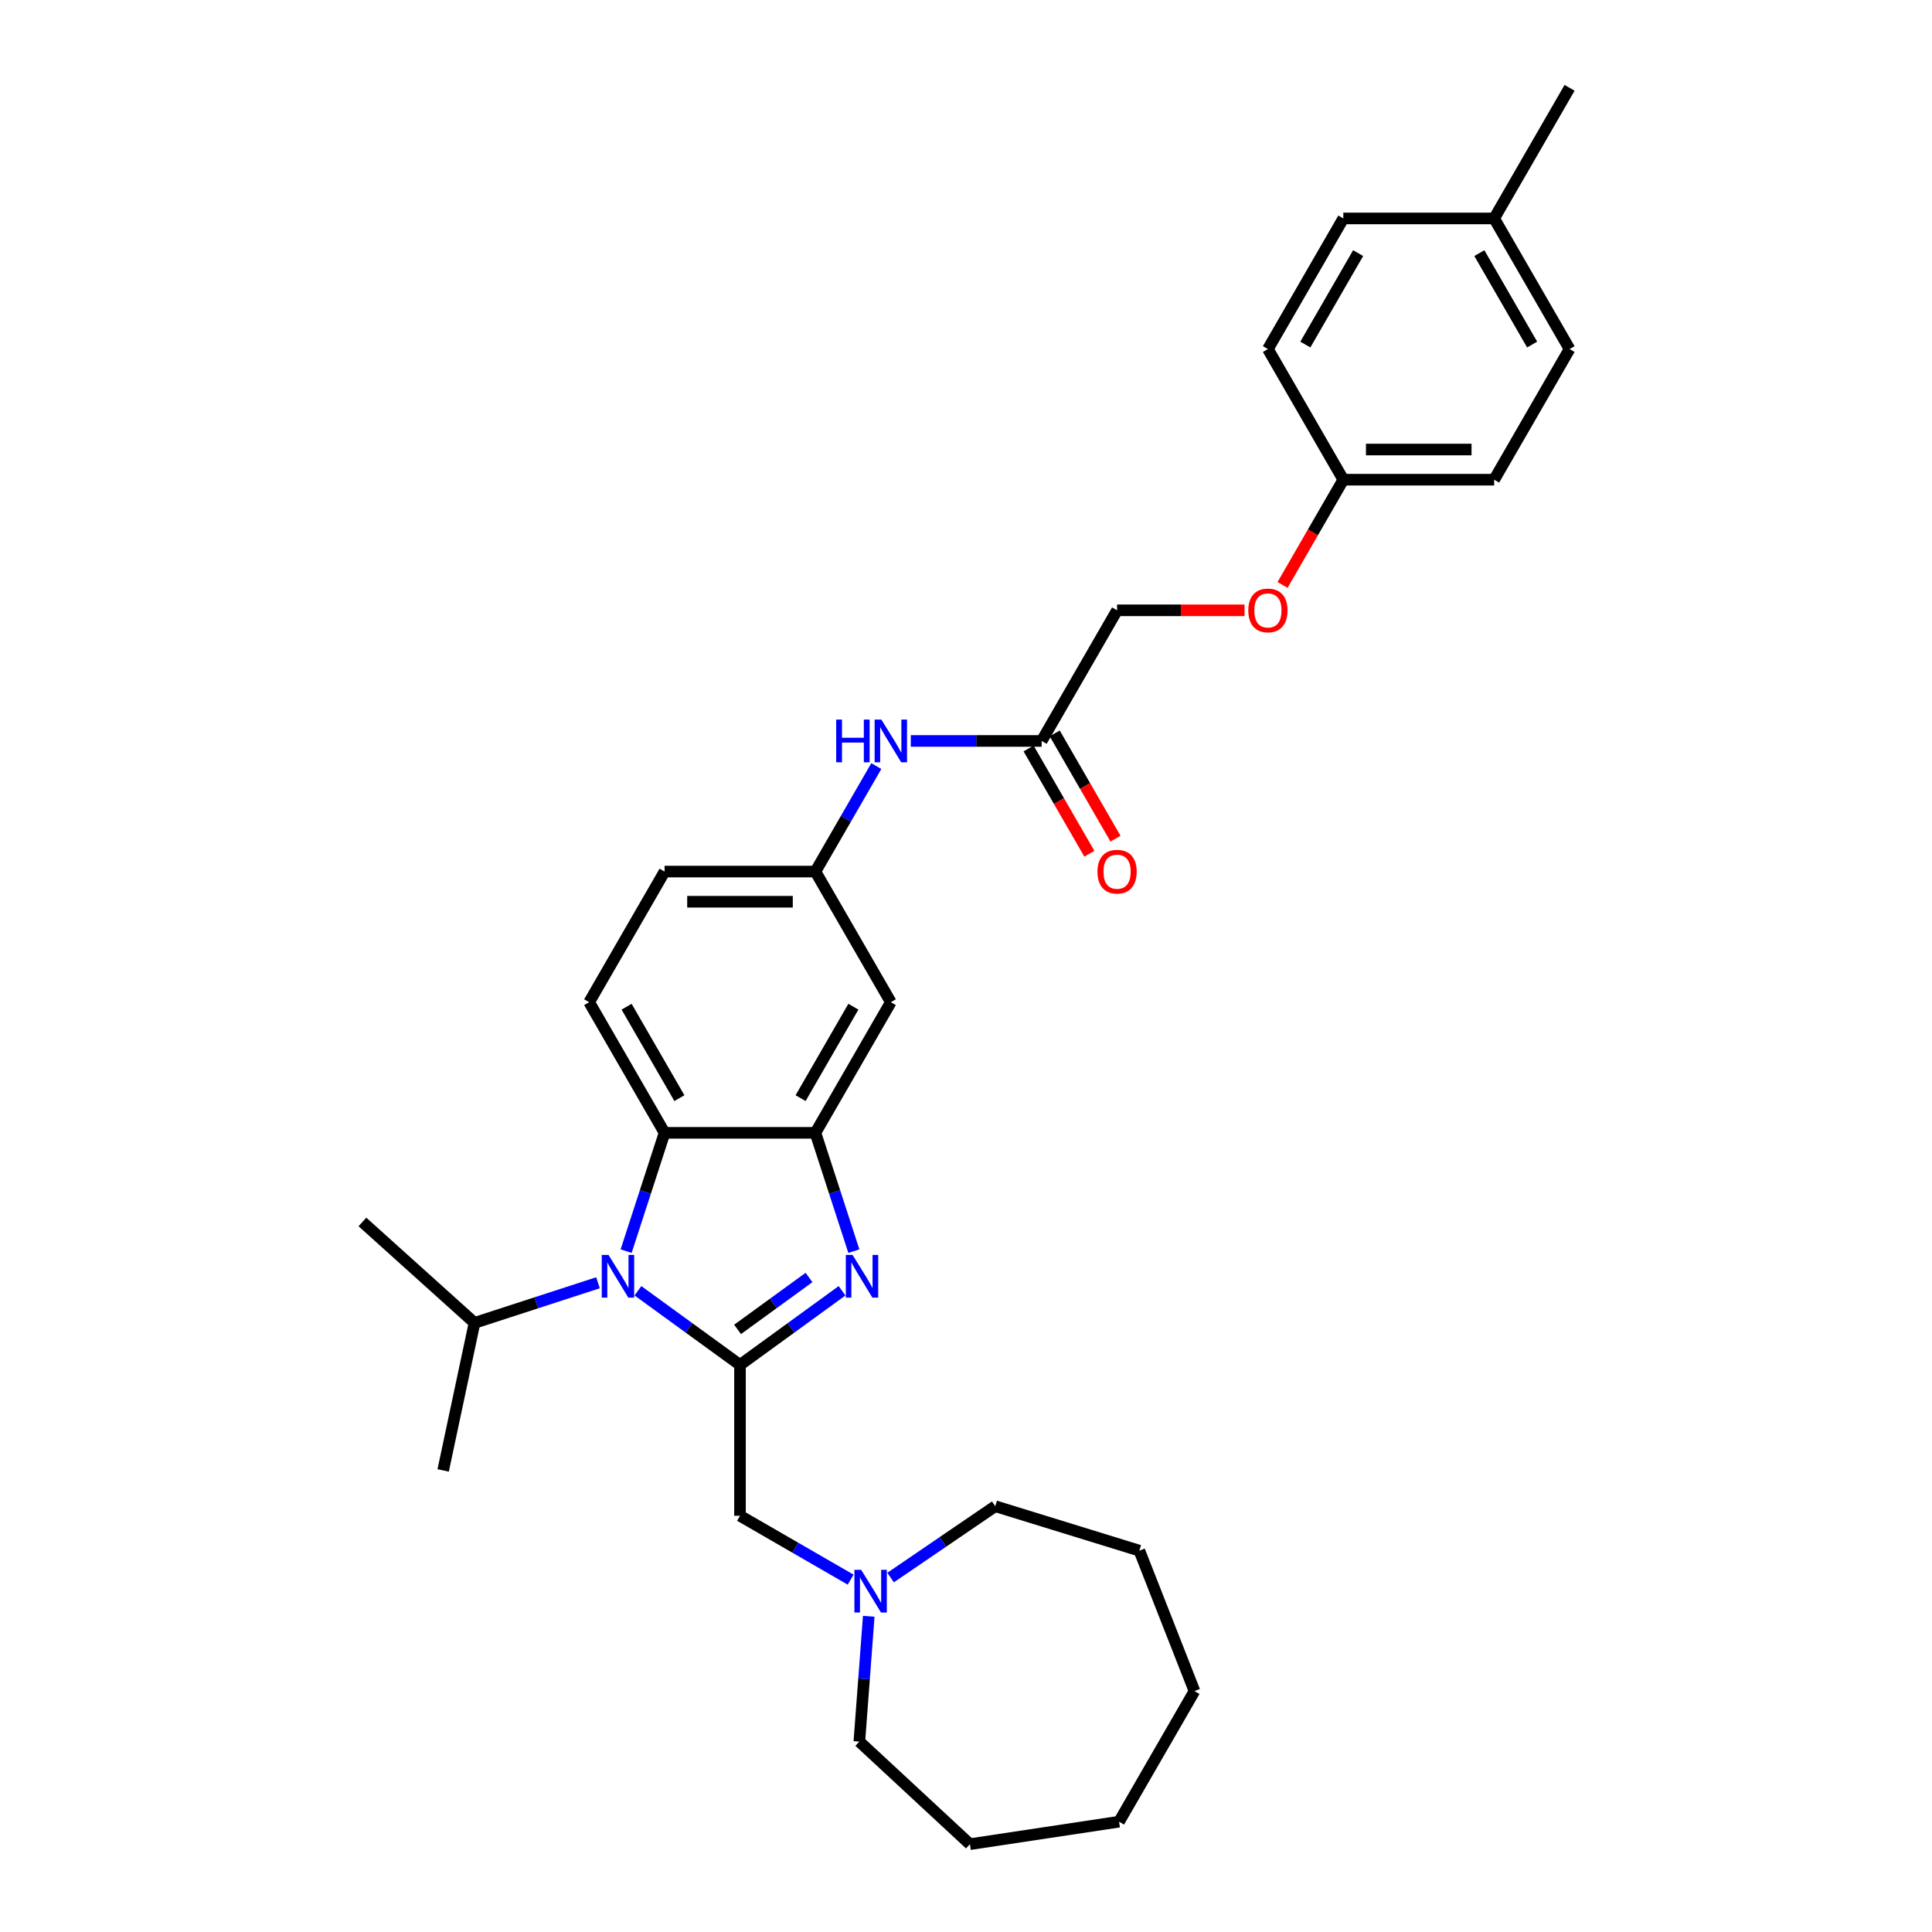 <?xml version='1.0' encoding='iso-8859-1'?>
<svg version='1.1' baseProfile='full'
              xmlns='http://www.w3.org/2000/svg'
                      xmlns:rdkit='http://www.rdkit.org/xml'
                      xmlns:xlink='http://www.w3.org/1999/xlink'
                  xml:space='preserve'
width='1000px' height='1000px' viewBox='0 0 1000 1000'>
<!-- END OF HEADER -->
<rect style='opacity:1.0;fill:#FFFFFF;stroke:none' width='1000' height='1000' x='0' y='0'> </rect>
<path class='bond-0' d='M 383.019,706.485 L 409.431,687.295' style='fill:none;fill-rule:evenodd;stroke:#000000;stroke-width:6px;stroke-linecap:butt;stroke-linejoin:miter;stroke-opacity:1' />
<path class='bond-0' d='M 409.431,687.295 L 435.843,668.106' style='fill:none;fill-rule:evenodd;stroke:#0000FF;stroke-width:6px;stroke-linecap:butt;stroke-linejoin:miter;stroke-opacity:1' />
<path class='bond-0' d='M 381.765,688.096 L 400.253,674.663' style='fill:none;fill-rule:evenodd;stroke:#000000;stroke-width:6px;stroke-linecap:butt;stroke-linejoin:miter;stroke-opacity:1' />
<path class='bond-0' d='M 400.253,674.663 L 418.742,661.23' style='fill:none;fill-rule:evenodd;stroke:#0000FF;stroke-width:6px;stroke-linecap:butt;stroke-linejoin:miter;stroke-opacity:1' />
<path class='bond-1' d='M 383.019,706.485 L 356.607,687.295' style='fill:none;fill-rule:evenodd;stroke:#000000;stroke-width:6px;stroke-linecap:butt;stroke-linejoin:miter;stroke-opacity:1' />
<path class='bond-1' d='M 356.607,687.295 L 330.195,668.106' style='fill:none;fill-rule:evenodd;stroke:#0000FF;stroke-width:6px;stroke-linecap:butt;stroke-linejoin:miter;stroke-opacity:1' />
<path class='bond-4' d='M 383.019,706.485 L 383.019,784.556' style='fill:none;fill-rule:evenodd;stroke:#000000;stroke-width:6px;stroke-linecap:butt;stroke-linejoin:miter;stroke-opacity:1' />
<path class='bond-2' d='M 441.954,647.589 L 432.004,616.967' style='fill:none;fill-rule:evenodd;stroke:#0000FF;stroke-width:6px;stroke-linecap:butt;stroke-linejoin:miter;stroke-opacity:1' />
<path class='bond-2' d='M 432.004,616.967 L 422.055,586.346' style='fill:none;fill-rule:evenodd;stroke:#000000;stroke-width:6px;stroke-linecap:butt;stroke-linejoin:miter;stroke-opacity:1' />
<path class='bond-3' d='M 324.085,647.589 L 334.034,616.967' style='fill:none;fill-rule:evenodd;stroke:#0000FF;stroke-width:6px;stroke-linecap:butt;stroke-linejoin:miter;stroke-opacity:1' />
<path class='bond-3' d='M 334.034,616.967 L 343.984,586.346' style='fill:none;fill-rule:evenodd;stroke:#000000;stroke-width:6px;stroke-linecap:butt;stroke-linejoin:miter;stroke-opacity:1' />
<path class='bond-11' d='M 309.522,663.954 L 277.565,674.338' style='fill:none;fill-rule:evenodd;stroke:#0000FF;stroke-width:6px;stroke-linecap:butt;stroke-linejoin:miter;stroke-opacity:1' />
<path class='bond-11' d='M 277.565,674.338 L 245.609,684.721' style='fill:none;fill-rule:evenodd;stroke:#000000;stroke-width:6px;stroke-linecap:butt;stroke-linejoin:miter;stroke-opacity:1' />
<path class='bond-5' d='M 422.055,586.346 L 461.09,518.734' style='fill:none;fill-rule:evenodd;stroke:#000000;stroke-width:6px;stroke-linecap:butt;stroke-linejoin:miter;stroke-opacity:1' />
<path class='bond-5' d='M 414.388,568.397 L 441.713,521.069' style='fill:none;fill-rule:evenodd;stroke:#000000;stroke-width:6px;stroke-linecap:butt;stroke-linejoin:miter;stroke-opacity:1' />
<path class='bond-31' d='M 422.055,586.346 L 343.984,586.346' style='fill:none;fill-rule:evenodd;stroke:#000000;stroke-width:6px;stroke-linecap:butt;stroke-linejoin:miter;stroke-opacity:1' />
<path class='bond-7' d='M 343.984,586.346 L 304.948,518.734' style='fill:none;fill-rule:evenodd;stroke:#000000;stroke-width:6px;stroke-linecap:butt;stroke-linejoin:miter;stroke-opacity:1' />
<path class='bond-7' d='M 351.651,568.397 L 324.326,521.069' style='fill:none;fill-rule:evenodd;stroke:#000000;stroke-width:6px;stroke-linecap:butt;stroke-linejoin:miter;stroke-opacity:1' />
<path class='bond-6' d='M 383.019,784.556 L 411.657,801.089' style='fill:none;fill-rule:evenodd;stroke:#000000;stroke-width:6px;stroke-linecap:butt;stroke-linejoin:miter;stroke-opacity:1' />
<path class='bond-6' d='M 411.657,801.089 L 440.294,817.623' style='fill:none;fill-rule:evenodd;stroke:#0000FF;stroke-width:6px;stroke-linecap:butt;stroke-linejoin:miter;stroke-opacity:1' />
<path class='bond-10' d='M 461.09,518.734 L 422.055,451.123' style='fill:none;fill-rule:evenodd;stroke:#000000;stroke-width:6px;stroke-linecap:butt;stroke-linejoin:miter;stroke-opacity:1' />
<path class='bond-22' d='M 449.656,836.598 L 447.226,869.021' style='fill:none;fill-rule:evenodd;stroke:#0000FF;stroke-width:6px;stroke-linecap:butt;stroke-linejoin:miter;stroke-opacity:1' />
<path class='bond-22' d='M 447.226,869.021 L 444.796,901.444' style='fill:none;fill-rule:evenodd;stroke:#000000;stroke-width:6px;stroke-linecap:butt;stroke-linejoin:miter;stroke-opacity:1' />
<path class='bond-23' d='M 460.967,816.544 L 488.052,798.078' style='fill:none;fill-rule:evenodd;stroke:#0000FF;stroke-width:6px;stroke-linecap:butt;stroke-linejoin:miter;stroke-opacity:1' />
<path class='bond-23' d='M 488.052,798.078 L 515.136,779.612' style='fill:none;fill-rule:evenodd;stroke:#000000;stroke-width:6px;stroke-linecap:butt;stroke-linejoin:miter;stroke-opacity:1' />
<path class='bond-14' d='M 304.948,518.734 L 343.984,451.123' style='fill:none;fill-rule:evenodd;stroke:#000000;stroke-width:6px;stroke-linecap:butt;stroke-linejoin:miter;stroke-opacity:1' />
<path class='bond-8' d='M 539.161,383.512 L 505.294,383.512' style='fill:none;fill-rule:evenodd;stroke:#000000;stroke-width:6px;stroke-linecap:butt;stroke-linejoin:miter;stroke-opacity:1' />
<path class='bond-8' d='M 505.294,383.512 L 471.427,383.512' style='fill:none;fill-rule:evenodd;stroke:#0000FF;stroke-width:6px;stroke-linecap:butt;stroke-linejoin:miter;stroke-opacity:1' />
<path class='bond-12' d='M 532.4,387.415 L 548.127,414.655' style='fill:none;fill-rule:evenodd;stroke:#000000;stroke-width:6px;stroke-linecap:butt;stroke-linejoin:miter;stroke-opacity:1' />
<path class='bond-12' d='M 548.127,414.655 L 563.854,441.895' style='fill:none;fill-rule:evenodd;stroke:#FF0000;stroke-width:6px;stroke-linecap:butt;stroke-linejoin:miter;stroke-opacity:1' />
<path class='bond-12' d='M 545.922,379.608 L 561.649,406.848' style='fill:none;fill-rule:evenodd;stroke:#000000;stroke-width:6px;stroke-linecap:butt;stroke-linejoin:miter;stroke-opacity:1' />
<path class='bond-12' d='M 561.649,406.848 L 577.376,434.088' style='fill:none;fill-rule:evenodd;stroke:#FF0000;stroke-width:6px;stroke-linecap:butt;stroke-linejoin:miter;stroke-opacity:1' />
<path class='bond-15' d='M 539.161,383.512 L 578.197,315.9' style='fill:none;fill-rule:evenodd;stroke:#000000;stroke-width:6px;stroke-linecap:butt;stroke-linejoin:miter;stroke-opacity:1' />
<path class='bond-9' d='M 453.581,396.518 L 437.818,423.821' style='fill:none;fill-rule:evenodd;stroke:#0000FF;stroke-width:6px;stroke-linecap:butt;stroke-linejoin:miter;stroke-opacity:1' />
<path class='bond-9' d='M 437.818,423.821 L 422.055,451.123' style='fill:none;fill-rule:evenodd;stroke:#000000;stroke-width:6px;stroke-linecap:butt;stroke-linejoin:miter;stroke-opacity:1' />
<path class='bond-32' d='M 422.055,451.123 L 343.984,451.123' style='fill:none;fill-rule:evenodd;stroke:#000000;stroke-width:6px;stroke-linecap:butt;stroke-linejoin:miter;stroke-opacity:1' />
<path class='bond-32' d='M 410.344,466.737 L 355.694,466.737' style='fill:none;fill-rule:evenodd;stroke:#000000;stroke-width:6px;stroke-linecap:butt;stroke-linejoin:miter;stroke-opacity:1' />
<path class='bond-24' d='M 245.609,684.721 L 187.591,632.481' style='fill:none;fill-rule:evenodd;stroke:#000000;stroke-width:6px;stroke-linecap:butt;stroke-linejoin:miter;stroke-opacity:1' />
<path class='bond-25' d='M 245.609,684.721 L 229.377,761.086' style='fill:none;fill-rule:evenodd;stroke:#000000;stroke-width:6px;stroke-linecap:butt;stroke-linejoin:miter;stroke-opacity:1' />
<path class='bond-13' d='M 644.167,315.9 L 611.182,315.9' style='fill:none;fill-rule:evenodd;stroke:#FF0000;stroke-width:6px;stroke-linecap:butt;stroke-linejoin:miter;stroke-opacity:1' />
<path class='bond-13' d='M 611.182,315.9 L 578.197,315.9' style='fill:none;fill-rule:evenodd;stroke:#000000;stroke-width:6px;stroke-linecap:butt;stroke-linejoin:miter;stroke-opacity:1' />
<path class='bond-16' d='M 663.849,302.769 L 679.576,275.529' style='fill:none;fill-rule:evenodd;stroke:#FF0000;stroke-width:6px;stroke-linecap:butt;stroke-linejoin:miter;stroke-opacity:1' />
<path class='bond-16' d='M 679.576,275.529 L 695.303,248.289' style='fill:none;fill-rule:evenodd;stroke:#000000;stroke-width:6px;stroke-linecap:butt;stroke-linejoin:miter;stroke-opacity:1' />
<path class='bond-18' d='M 695.303,248.289 L 656.268,180.677' style='fill:none;fill-rule:evenodd;stroke:#000000;stroke-width:6px;stroke-linecap:butt;stroke-linejoin:miter;stroke-opacity:1' />
<path class='bond-19' d='M 695.303,248.289 L 773.374,248.289' style='fill:none;fill-rule:evenodd;stroke:#000000;stroke-width:6px;stroke-linecap:butt;stroke-linejoin:miter;stroke-opacity:1' />
<path class='bond-19' d='M 707.014,232.675 L 761.663,232.675' style='fill:none;fill-rule:evenodd;stroke:#000000;stroke-width:6px;stroke-linecap:butt;stroke-linejoin:miter;stroke-opacity:1' />
<path class='bond-17' d='M 773.374,113.066 L 812.409,180.677' style='fill:none;fill-rule:evenodd;stroke:#000000;stroke-width:6px;stroke-linecap:butt;stroke-linejoin:miter;stroke-opacity:1' />
<path class='bond-17' d='M 765.707,131.015 L 793.032,178.343' style='fill:none;fill-rule:evenodd;stroke:#000000;stroke-width:6px;stroke-linecap:butt;stroke-linejoin:miter;stroke-opacity:1' />
<path class='bond-26' d='M 773.374,113.066 L 812.409,45.455' style='fill:none;fill-rule:evenodd;stroke:#000000;stroke-width:6px;stroke-linecap:butt;stroke-linejoin:miter;stroke-opacity:1' />
<path class='bond-34' d='M 773.374,113.066 L 695.303,113.066' style='fill:none;fill-rule:evenodd;stroke:#000000;stroke-width:6px;stroke-linecap:butt;stroke-linejoin:miter;stroke-opacity:1' />
<path class='bond-21' d='M 656.268,180.677 L 695.303,113.066' style='fill:none;fill-rule:evenodd;stroke:#000000;stroke-width:6px;stroke-linecap:butt;stroke-linejoin:miter;stroke-opacity:1' />
<path class='bond-21' d='M 675.645,178.343 L 702.97,131.015' style='fill:none;fill-rule:evenodd;stroke:#000000;stroke-width:6px;stroke-linecap:butt;stroke-linejoin:miter;stroke-opacity:1' />
<path class='bond-20' d='M 773.374,248.289 L 812.409,180.677' style='fill:none;fill-rule:evenodd;stroke:#000000;stroke-width:6px;stroke-linecap:butt;stroke-linejoin:miter;stroke-opacity:1' />
<path class='bond-28' d='M 444.796,901.444 L 502.026,954.545' style='fill:none;fill-rule:evenodd;stroke:#000000;stroke-width:6px;stroke-linecap:butt;stroke-linejoin:miter;stroke-opacity:1' />
<path class='bond-27' d='M 515.136,779.612 L 589.738,802.624' style='fill:none;fill-rule:evenodd;stroke:#000000;stroke-width:6px;stroke-linecap:butt;stroke-linejoin:miter;stroke-opacity:1' />
<path class='bond-29' d='M 589.738,802.624 L 618.261,875.298' style='fill:none;fill-rule:evenodd;stroke:#000000;stroke-width:6px;stroke-linecap:butt;stroke-linejoin:miter;stroke-opacity:1' />
<path class='bond-30' d='M 502.026,954.545 L 579.225,942.91' style='fill:none;fill-rule:evenodd;stroke:#000000;stroke-width:6px;stroke-linecap:butt;stroke-linejoin:miter;stroke-opacity:1' />
<path class='bond-33' d='M 618.261,875.298 L 579.225,942.91' style='fill:none;fill-rule:evenodd;stroke:#000000;stroke-width:6px;stroke-linecap:butt;stroke-linejoin:miter;stroke-opacity:1' />
<path  class='atom-1' d='M 441.293 649.541
L 448.538 661.252
Q 449.256 662.407, 450.411 664.499
Q 451.567 666.592, 451.629 666.717
L 451.629 649.541
L 454.565 649.541
L 454.565 671.651
L 451.536 671.651
L 443.76 658.847
Q 442.854 657.348, 441.886 655.63
Q 440.949 653.913, 440.668 653.382
L 440.668 671.651
L 437.795 671.651
L 437.795 649.541
L 441.293 649.541
' fill='#0000FF'/>
<path  class='atom-2' d='M 314.971 649.541
L 322.216 661.252
Q 322.935 662.407, 324.09 664.499
Q 325.245 666.592, 325.308 666.717
L 325.308 649.541
L 328.243 649.541
L 328.243 671.651
L 325.214 671.651
L 317.438 658.847
Q 316.533 657.348, 315.565 655.63
Q 314.628 653.913, 314.347 653.382
L 314.347 671.651
L 311.474 671.651
L 311.474 649.541
L 314.971 649.541
' fill='#0000FF'/>
<path  class='atom-7' d='M 445.743 812.536
L 452.988 824.247
Q 453.707 825.402, 454.862 827.495
Q 456.018 829.587, 456.08 829.712
L 456.08 812.536
L 459.015 812.536
L 459.015 834.646
L 455.986 834.646
L 448.21 821.842
Q 447.305 820.343, 446.337 818.626
Q 445.4 816.908, 445.119 816.377
L 445.119 834.646
L 442.246 834.646
L 442.246 812.536
L 445.743 812.536
' fill='#0000FF'/>
<path  class='atom-10' d='M 432.813 372.457
L 435.811 372.457
L 435.811 381.857
L 447.115 381.857
L 447.115 372.457
L 450.113 372.457
L 450.113 394.566
L 447.115 394.566
L 447.115 384.355
L 435.811 384.355
L 435.811 394.566
L 432.813 394.566
L 432.813 372.457
' fill='#0000FF'/>
<path  class='atom-10' d='M 456.203 372.457
L 463.448 384.167
Q 464.166 385.323, 465.322 387.415
Q 466.477 389.507, 466.54 389.632
L 466.54 372.457
L 469.475 372.457
L 469.475 394.566
L 466.446 394.566
L 458.67 381.763
Q 457.764 380.264, 456.796 378.546
Q 455.859 376.829, 455.578 376.298
L 455.578 394.566
L 452.705 394.566
L 452.705 372.457
L 456.203 372.457
' fill='#0000FF'/>
<path  class='atom-13' d='M 568.047 451.185
Q 568.047 445.877, 570.671 442.91
Q 573.294 439.943, 578.197 439.943
Q 583.099 439.943, 585.723 442.91
Q 588.346 445.877, 588.346 451.185
Q 588.346 456.557, 585.691 459.617
Q 583.037 462.646, 578.197 462.646
Q 573.325 462.646, 570.671 459.617
Q 568.047 456.588, 568.047 451.185
M 578.197 460.148
Q 581.569 460.148, 583.38 457.9
Q 585.223 455.62, 585.223 451.185
Q 585.223 446.845, 583.38 444.659
Q 581.569 442.442, 578.197 442.442
Q 574.824 442.442, 572.981 444.628
Q 571.17 446.814, 571.17 451.185
Q 571.17 455.651, 572.981 457.9
Q 574.824 460.148, 578.197 460.148
' fill='#FF0000'/>
<path  class='atom-14' d='M 646.118 315.963
Q 646.118 310.654, 648.741 307.687
Q 651.365 304.72, 656.268 304.72
Q 661.17 304.72, 663.794 307.687
Q 666.417 310.654, 666.417 315.963
Q 666.417 321.334, 663.762 324.394
Q 661.108 327.423, 656.268 327.423
Q 651.396 327.423, 648.741 324.394
Q 646.118 321.365, 646.118 315.963
M 656.268 324.925
Q 659.64 324.925, 661.451 322.677
Q 663.294 320.397, 663.294 315.963
Q 663.294 311.622, 661.451 309.436
Q 659.64 307.219, 656.268 307.219
Q 652.895 307.219, 651.052 309.405
Q 649.241 311.591, 649.241 315.963
Q 649.241 320.428, 651.052 322.677
Q 652.895 324.925, 656.268 324.925
' fill='#FF0000'/>
</svg>
